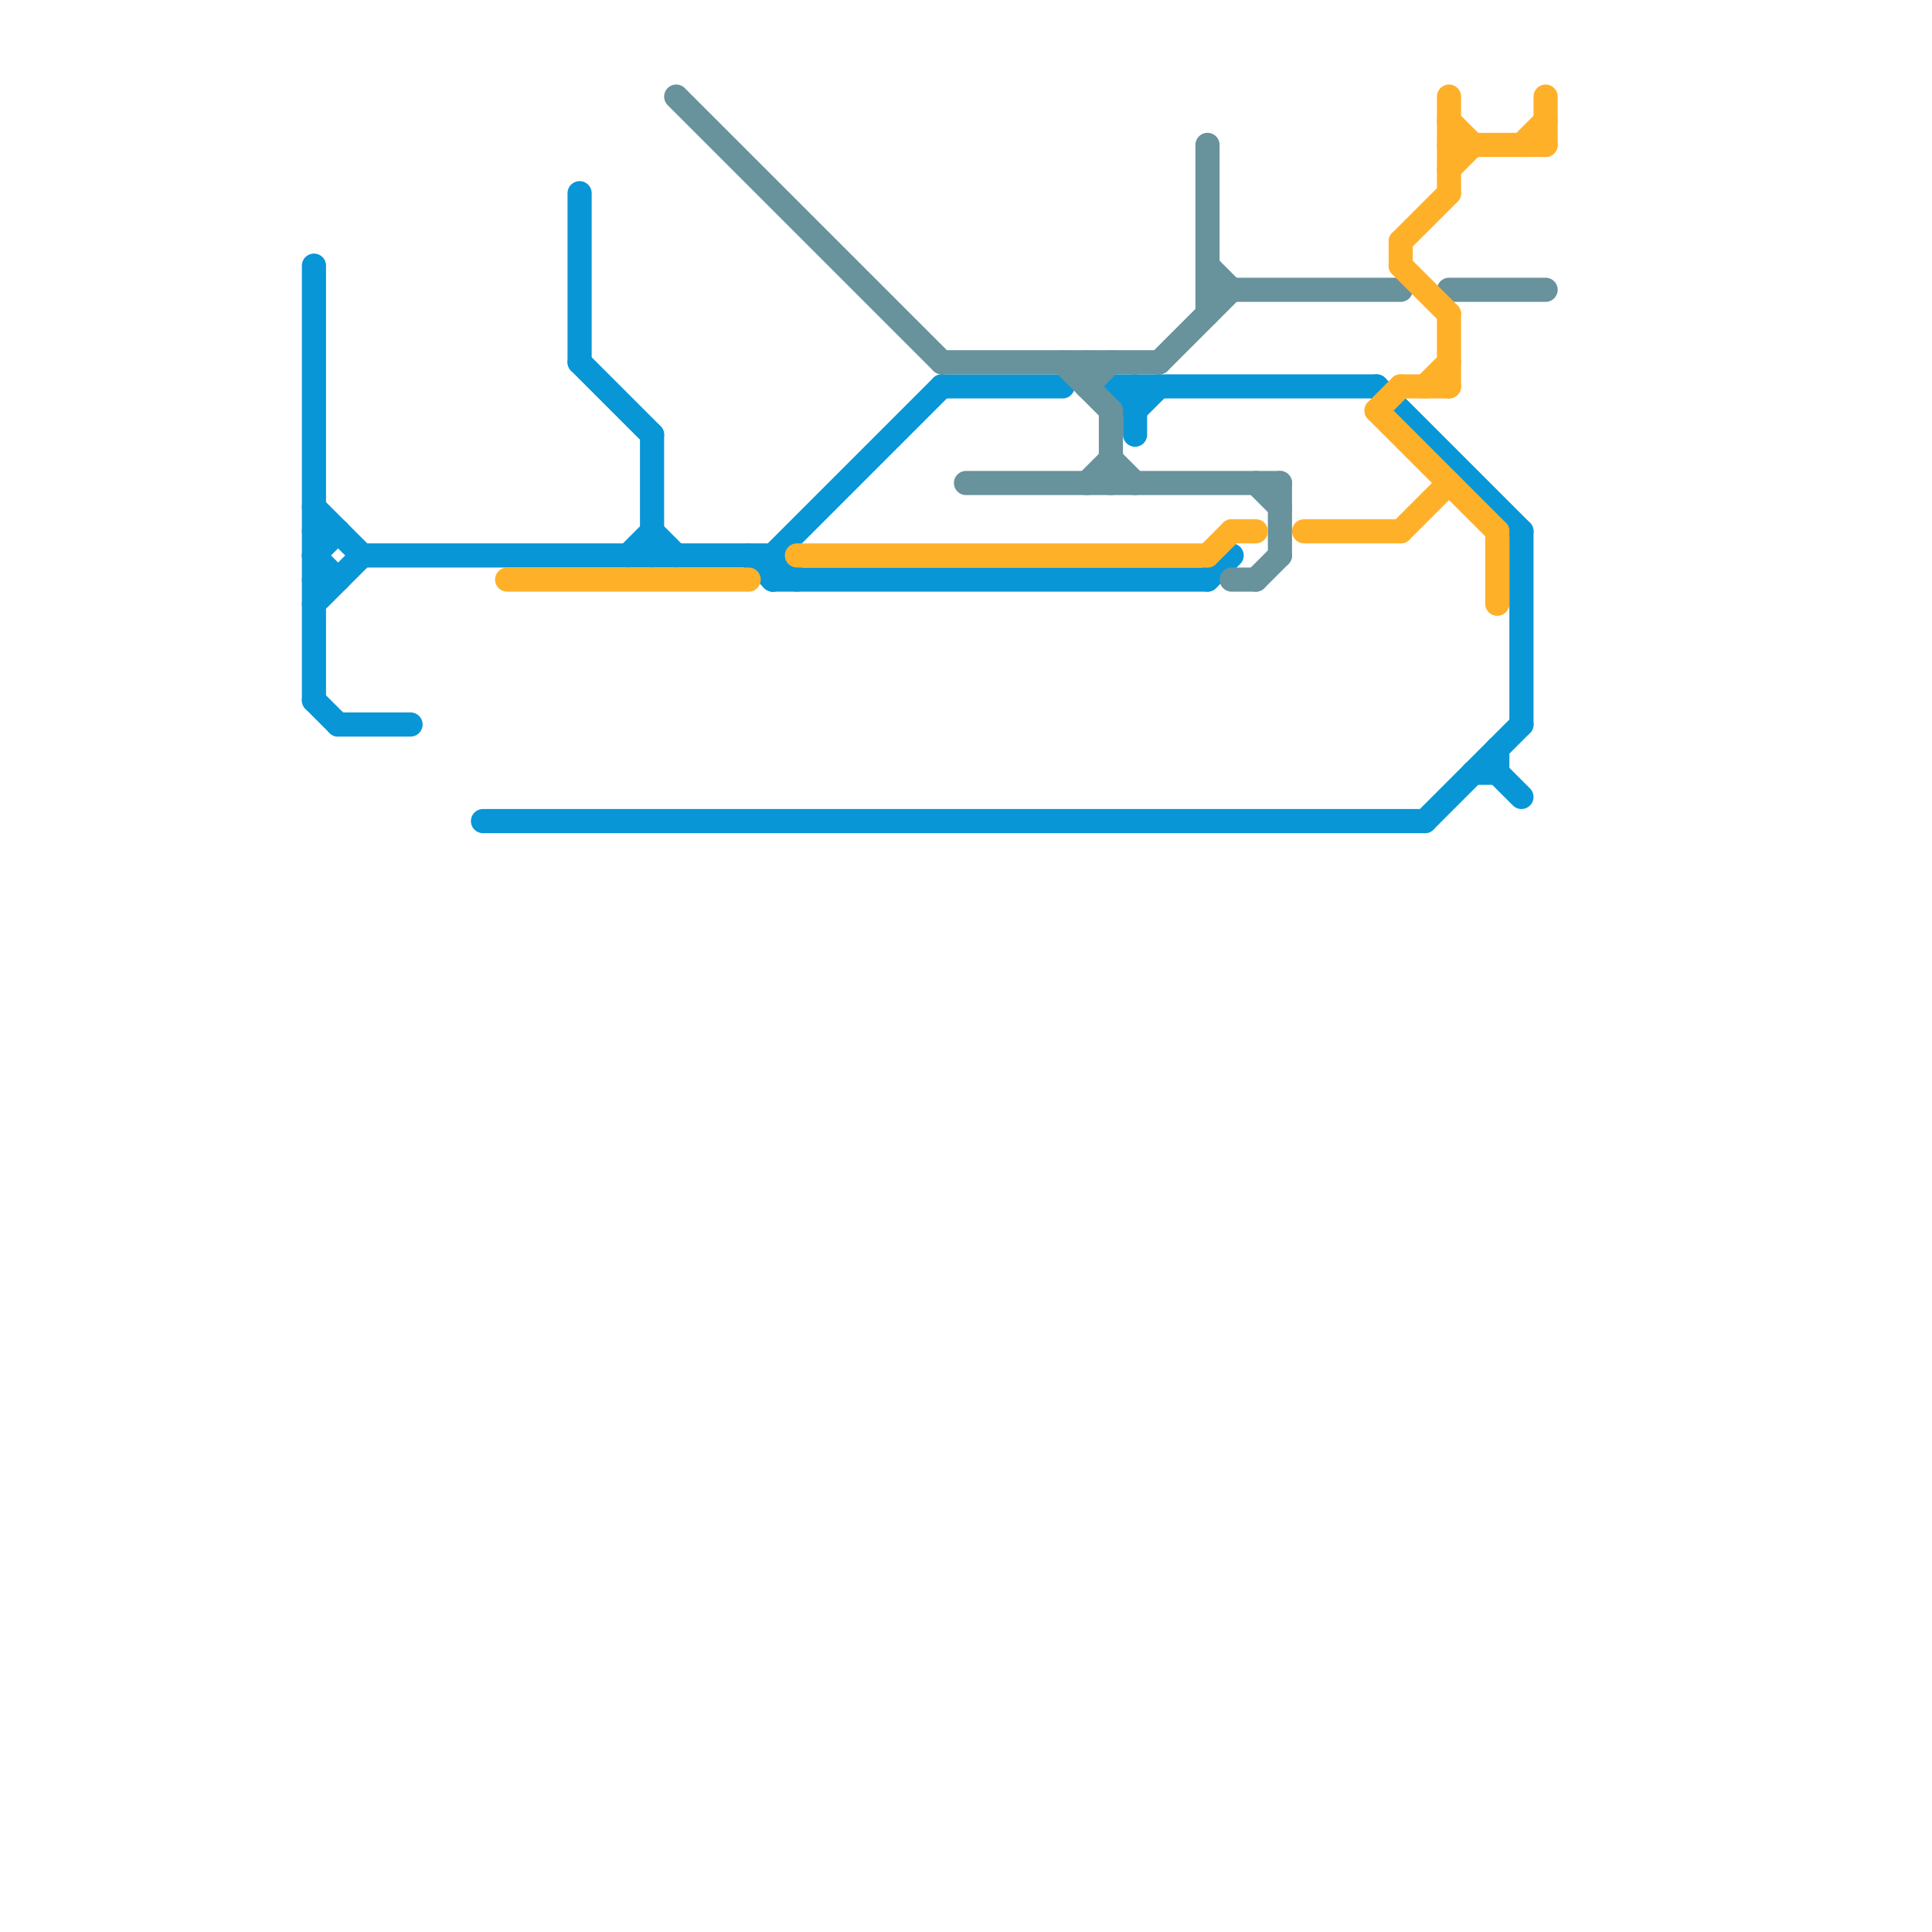 
<svg version="1.1" xmlns="http://www.w3.org/2000/svg" viewBox="0 0 80 80">
<style>text { font: 1px Helvetica; font-weight: 600; white-space: pre; dominant-baseline: central; } line { stroke-width: 1; fill: none; stroke-linecap: round; stroke-linejoin: round; } .c0 { stroke: #0896d7 } .c1 { stroke: #68929c } .c2 { stroke: #ffb029 } .w1 { stroke-width: 1; }</style><defs><g id="wm-xf"><circle r="1.2" fill="#000"/><circle r="0.9" fill="#fff"/><circle r="0.6" fill="#000"/><circle r="0.3" fill="#fff"/></g><g id="wm"><circle r="0.6" fill="#000"/><circle r="0.3" fill="#fff"/></g></defs><line class="c0 " x1="27" y1="22" x2="28" y2="23"/><line class="c0 " x1="50" y1="24" x2="51" y2="23"/><line class="c0 " x1="14" y1="30" x2="17" y2="30"/><line class="c0 " x1="63" y1="22" x2="63" y2="30"/><line class="c0 " x1="13" y1="22" x2="14" y2="22"/><line class="c0 " x1="13" y1="24" x2="14" y2="24"/><line class="c0 " x1="27" y1="18" x2="27" y2="23"/><line class="c0 " x1="57" y1="16" x2="63" y2="22"/><line class="c0 " x1="13" y1="23" x2="14" y2="22"/><line class="c0 " x1="24" y1="15" x2="27" y2="18"/><line class="c0 " x1="31" y1="23" x2="32" y2="24"/><line class="c0 " x1="47" y1="17" x2="48" y2="16"/><line class="c0 " x1="13" y1="21" x2="15" y2="23"/><line class="c0 " x1="59" y1="34" x2="63" y2="30"/><line class="c0 " x1="13" y1="11" x2="13" y2="29"/><line class="c0 " x1="62" y1="31" x2="62" y2="32"/><line class="c0 " x1="32" y1="24" x2="50" y2="24"/><line class="c0 " x1="47" y1="16" x2="47" y2="18"/><line class="c0 " x1="32" y1="23" x2="32" y2="24"/><line class="c0 " x1="13" y1="23" x2="14" y2="24"/><line class="c0 " x1="13" y1="29" x2="14" y2="30"/><line class="c0 " x1="39" y1="16" x2="44" y2="16"/><line class="c0 " x1="26" y1="23" x2="27" y2="22"/><line class="c0 " x1="46" y1="16" x2="57" y2="16"/><line class="c0 " x1="13" y1="25" x2="15" y2="23"/><line class="c0 " x1="15" y1="23" x2="32" y2="23"/><line class="c0 " x1="32" y1="23" x2="39" y2="16"/><line class="c0 " x1="46" y1="16" x2="47" y2="17"/><line class="c0 " x1="61" y1="32" x2="62" y2="32"/><line class="c0 " x1="24" y1="8" x2="24" y2="15"/><line class="c0 " x1="62" y1="32" x2="63" y2="33"/><line class="c0 " x1="20" y1="34" x2="59" y2="34"/><line class="c0 " x1="32" y1="23" x2="33" y2="24"/><line class="c1 " x1="40" y1="20" x2="53" y2="20"/><line class="c1 " x1="45" y1="16" x2="46" y2="15"/><line class="c1 " x1="48" y1="15" x2="51" y2="12"/><line class="c1 " x1="52" y1="24" x2="53" y2="23"/><line class="c1 " x1="53" y1="20" x2="53" y2="23"/><line class="c1 " x1="44" y1="15" x2="46" y2="17"/><line class="c1 " x1="45" y1="20" x2="46" y2="19"/><line class="c1 " x1="28" y1="4" x2="39" y2="15"/><line class="c1 " x1="51" y1="24" x2="52" y2="24"/><line class="c1 " x1="46" y1="19" x2="47" y2="20"/><line class="c1 " x1="60" y1="12" x2="64" y2="12"/><line class="c1 " x1="50" y1="11" x2="51" y2="12"/><line class="c1 " x1="39" y1="15" x2="48" y2="15"/><line class="c1 " x1="50" y1="12" x2="58" y2="12"/><line class="c1 " x1="45" y1="15" x2="45" y2="16"/><line class="c1 " x1="46" y1="17" x2="46" y2="20"/><line class="c1 " x1="52" y1="20" x2="53" y2="21"/><line class="c1 " x1="50" y1="6" x2="50" y2="13"/><line class="c2 " x1="60" y1="4" x2="60" y2="8"/><line class="c2 " x1="54" y1="22" x2="58" y2="22"/><line class="c2 " x1="57" y1="17" x2="58" y2="16"/><line class="c2 " x1="58" y1="22" x2="60" y2="20"/><line class="c2 " x1="62" y1="22" x2="62" y2="25"/><line class="c2 " x1="58" y1="16" x2="60" y2="16"/><line class="c2 " x1="63" y1="6" x2="64" y2="5"/><line class="c2 " x1="57" y1="17" x2="62" y2="22"/><line class="c2 " x1="58" y1="11" x2="60" y2="13"/><line class="c2 " x1="60" y1="6" x2="64" y2="6"/><line class="c2 " x1="59" y1="16" x2="60" y2="15"/><line class="c2 " x1="64" y1="4" x2="64" y2="6"/><line class="c2 " x1="51" y1="22" x2="52" y2="22"/><line class="c2 " x1="21" y1="24" x2="31" y2="24"/><line class="c2 " x1="60" y1="13" x2="60" y2="16"/><line class="c2 " x1="33" y1="23" x2="50" y2="23"/><line class="c2 " x1="50" y1="23" x2="51" y2="22"/><line class="c2 " x1="60" y1="5" x2="61" y2="6"/><line class="c2 " x1="60" y1="7" x2="61" y2="6"/><line class="c2 " x1="58" y1="10" x2="58" y2="11"/><line class="c2 " x1="58" y1="10" x2="60" y2="8"/>
</svg>
